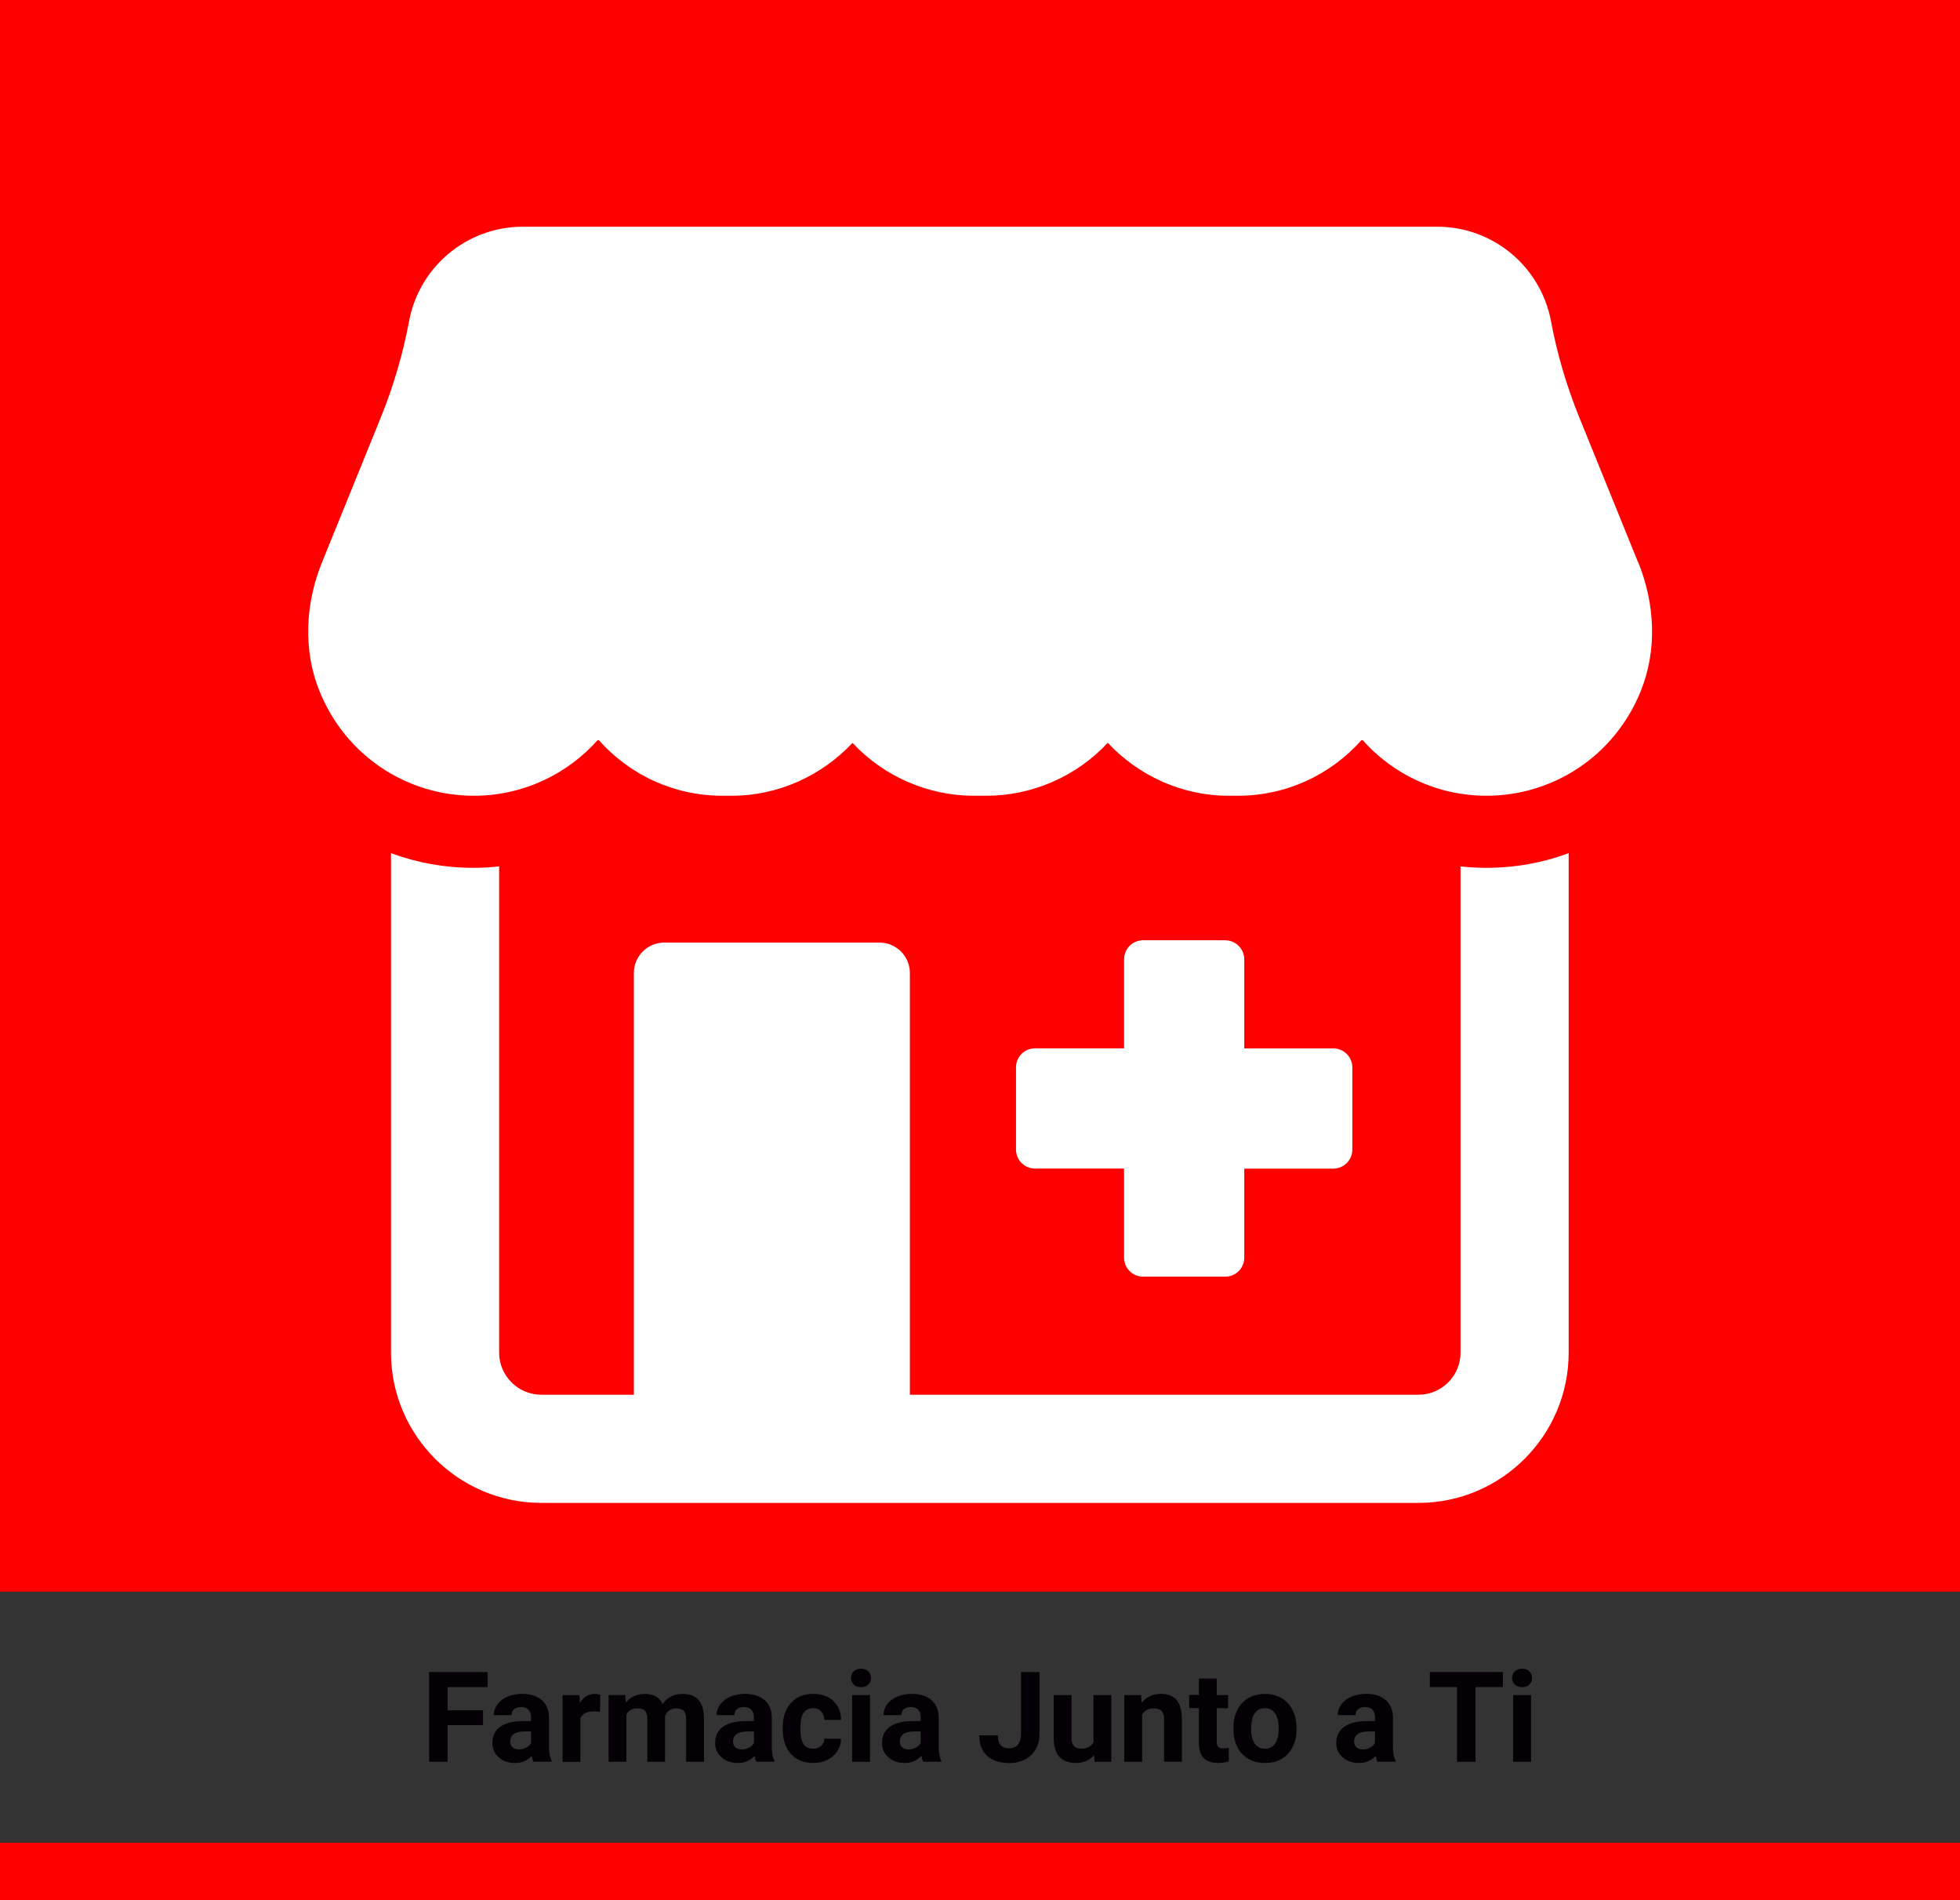 <?xml version="1.0" encoding="UTF-8"?> <svg xmlns="http://www.w3.org/2000/svg" id="Capa_1" data-name="Capa 1" viewBox="0 0 294 285"><rect x="0" y="0" width="294" height="285" fill="#333333" stroke="none"/><defs><style> .cls-1 { fill: #050006; } .cls-2 { fill: #fff; } .cls-3 { fill: red; } </style></defs><rect class="cls-3" width="294" height="238.7"></rect><g><path class="cls-1" d="M72.46,258.72h-5.32v5.5h-2.77v-13.45h8.76v2.25h-5.99v3.47h5.32v2.24Z"></path><path class="cls-1" d="M80.04,264.22c-.12-.24-.21-.54-.27-.9-.65.72-1.49,1.08-2.52,1.08-.98,0-1.79-.28-2.43-.85s-.97-1.28-.97-2.14c0-1.06.39-1.87,1.18-2.44.79-.57,1.92-.85,3.4-.86h1.23v-.57c0-.46-.12-.83-.36-1.11s-.61-.42-1.12-.42c-.45,0-.8.11-1.06.32s-.38.51-.38.89h-2.67c0-.58.18-1.11.54-1.61.36-.49.86-.88,1.52-1.16.65-.28,1.39-.42,2.2-.42,1.23,0,2.21.31,2.93.93s1.09,1.49,1.09,2.61v4.33c0,.95.14,1.67.4,2.15v.16h-2.7ZM77.83,262.36c.39,0,.76-.09,1.09-.26.33-.18.58-.41.74-.71v-1.72h-1c-1.34,0-2.05.46-2.13,1.39v.16c0,.33.11.61.34.82.23.22.55.32.96.32Z"></path><path class="cls-1" d="M90.01,256.73c-.36-.05-.68-.07-.96-.07-1.01,0-1.67.34-1.99,1.03v6.54h-2.67v-10h2.52l.07,1.19c.54-.92,1.28-1.38,2.23-1.38.29,0,.57.04.83.12l-.04,2.57Z"></path><path class="cls-1" d="M93.79,254.22l.08,1.12c.71-.87,1.67-1.3,2.87-1.3,1.29,0,2.17.51,2.65,1.52.7-1.02,1.7-1.52,3-1.52,1.08,0,1.89.32,2.42.95.53.63.79,1.58.79,2.85v6.38h-2.68v-6.38c0-.57-.11-.98-.33-1.24s-.61-.39-1.17-.39c-.8,0-1.36.38-1.66,1.15v6.86s-2.66,0-2.66,0v-6.37c0-.58-.11-1-.34-1.26-.23-.26-.62-.39-1.16-.39-.76,0-1.31.31-1.64.94v7.07h-2.67v-10h2.5Z"></path><path class="cls-1" d="M113.46,264.22c-.12-.24-.21-.54-.27-.9-.65.72-1.49,1.08-2.52,1.08-.98,0-1.79-.28-2.43-.85s-.97-1.28-.97-2.14c0-1.06.39-1.87,1.18-2.44.79-.57,1.92-.85,3.4-.86h1.23v-.57c0-.46-.12-.83-.36-1.11s-.61-.42-1.12-.42c-.45,0-.8.11-1.06.32s-.38.51-.38.89h-2.67c0-.58.18-1.11.54-1.61.36-.49.86-.88,1.52-1.16.65-.28,1.39-.42,2.2-.42,1.23,0,2.21.31,2.93.93s1.09,1.49,1.09,2.61v4.33c0,.95.14,1.67.4,2.15v.16h-2.7ZM111.26,262.36c.39,0,.76-.09,1.09-.26.33-.18.58-.41.74-.71v-1.72h-1c-1.34,0-2.05.46-2.13,1.39v.16c0,.33.11.61.34.82.23.22.55.32.96.32Z"></path><path class="cls-1" d="M121.97,262.25c.49,0,.89-.14,1.2-.41.31-.27.47-.63.48-1.08h2.5c0,.68-.19,1.3-.55,1.86s-.86,1-1.49,1.31c-.63.31-1.33.47-2.09.47-1.43,0-2.56-.45-3.38-1.36s-1.24-2.16-1.24-3.76v-.18c0-1.54.41-2.77,1.23-3.69.82-.92,1.94-1.38,3.37-1.38,1.25,0,2.25.36,3.01,1.07.75.71,1.14,1.66,1.15,2.84h-2.5c-.01-.52-.17-.94-.48-1.27-.31-.33-.71-.49-1.22-.49-.62,0-1.09.23-1.41.68-.32.45-.48,1.19-.48,2.21v.28c0,1.03.16,1.77.47,2.22s.79.68,1.43.68Z"></path><path class="cls-1" d="M127.66,251.64c0-.4.13-.73.4-.99.27-.26.63-.39,1.09-.39s.82.13,1.09.39c.27.26.41.59.41.99s-.14.74-.41,1c-.27.26-.64.39-1.08.39s-.81-.13-1.09-.39c-.27-.26-.41-.59-.41-1ZM130.5,264.22h-2.68v-10h2.68v10Z"></path><path class="cls-1" d="M138.49,264.22c-.12-.24-.21-.54-.27-.9-.65.72-1.49,1.08-2.52,1.08-.98,0-1.79-.28-2.43-.85s-.97-1.28-.97-2.14c0-1.06.39-1.87,1.18-2.44.79-.57,1.92-.85,3.4-.86h1.23v-.57c0-.46-.12-.83-.36-1.11s-.61-.42-1.12-.42c-.45,0-.8.11-1.06.32s-.38.51-.38.89h-2.67c0-.58.18-1.11.54-1.61.36-.49.86-.88,1.52-1.16.65-.28,1.39-.42,2.2-.42,1.23,0,2.21.31,2.93.93s1.09,1.49,1.09,2.61v4.33c0,.95.14,1.67.4,2.15v.16h-2.7ZM136.28,262.36c.39,0,.76-.09,1.09-.26.33-.18.58-.41.74-.71v-1.72h-1c-1.34,0-2.05.46-2.13,1.39v.16c0,.33.11.61.34.82.23.22.55.32.96.32Z"></path><path class="cls-1" d="M153.15,250.77h2.77v9.31c0,.86-.19,1.61-.57,2.27-.38.66-.91,1.16-1.6,1.52-.69.36-1.47.54-2.34.54-1.42,0-2.53-.36-3.33-1.08-.79-.72-1.19-1.75-1.19-3.07h2.79c0,.66.14,1.15.42,1.46.28.31.71.47,1.31.47.53,0,.95-.18,1.27-.54.31-.36.47-.88.47-1.55v-9.31Z"></path><path class="cls-1" d="M164.11,263.2c-.66.8-1.57,1.2-2.74,1.2-1.07,0-1.89-.31-2.45-.92-.56-.62-.85-1.52-.86-2.71v-6.55h2.67v6.46c0,1.04.47,1.56,1.42,1.56s1.53-.31,1.87-.94v-7.08h2.68v10h-2.51l-.07-1.02Z"></path><path class="cls-1" d="M171.17,254.22l.08,1.15c.71-.89,1.67-1.34,2.87-1.34,1.06,0,1.85.31,2.37.93s.78,1.55.79,2.79v6.46h-2.67v-6.39c0-.57-.12-.98-.37-1.23-.25-.25-.66-.38-1.23-.38-.75,0-1.32.32-1.69.96v7.05h-2.67v-10h2.51Z"></path><path class="cls-1" d="M182.51,251.76v2.46h1.71v1.96h-1.71v4.99c0,.37.07.63.21.79s.41.24.81.24c.29,0,.56-.02.79-.07v2.02c-.52.16-1.06.24-1.62.24-1.87,0-2.83-.95-2.86-2.84v-5.39h-1.46v-1.96h1.46v-2.46h2.67Z"></path><path class="cls-1" d="M185.01,259.13c0-.99.19-1.88.57-2.65s.93-1.38,1.65-1.8c.72-.42,1.55-.64,2.5-.64,1.35,0,2.45.41,3.3,1.24.85.83,1.33,1.95,1.43,3.36l.02.68c0,1.53-.43,2.76-1.28,3.69-.86.93-2,1.39-3.45,1.39s-2.59-.46-3.45-1.39-1.29-2.18-1.29-3.77v-.12ZM187.68,259.32c0,.95.18,1.68.54,2.18s.87.75,1.53.75,1.15-.25,1.51-.75c.36-.5.54-1.29.54-2.38,0-.93-.18-1.65-.54-2.17s-.87-.77-1.53-.77-1.16.25-1.52.76c-.36.51-.54,1.3-.54,2.36Z"></path><path class="cls-1" d="M206.63,264.22c-.12-.24-.21-.54-.27-.9-.65.72-1.49,1.08-2.52,1.08-.98,0-1.79-.28-2.43-.85s-.97-1.28-.97-2.14c0-1.06.39-1.87,1.18-2.44.79-.57,1.92-.85,3.4-.86h1.23v-.57c0-.46-.12-.83-.36-1.11s-.61-.42-1.12-.42c-.45,0-.8.11-1.06.32s-.38.51-.38.89h-2.67c0-.58.18-1.11.54-1.61.36-.49.86-.88,1.52-1.16.65-.28,1.39-.42,2.2-.42,1.23,0,2.21.31,2.93.93s1.09,1.49,1.09,2.61v4.33c0,.95.14,1.67.4,2.15v.16h-2.7ZM204.42,262.36c.39,0,.76-.09,1.09-.26.33-.18.58-.41.74-.71v-1.72h-1c-1.34,0-2.05.46-2.13,1.39v.16c0,.33.11.61.34.82.23.22.55.32.96.32Z"></path><path class="cls-1" d="M225.44,253.01h-4.12v11.21h-2.77v-11.21h-4.07v-2.25h10.96v2.25Z"></path><path class="cls-1" d="M226.82,251.64c0-.4.13-.73.4-.99.27-.26.63-.39,1.09-.39s.82.13,1.09.39c.27.26.41.59.41.99s-.14.74-.41,1c-.27.26-.64.39-1.08.39s-.81-.13-1.09-.39c-.27-.26-.41-.59-.41-1ZM229.66,264.22h-2.68v-10h2.68v10Z"></path></g><rect class="cls-3" y="276.36" width="294" height="8.64"></rect><g><path class="cls-2" d="M219.08,129.93v72.93c0,3.46-2.81,6.31-6.31,6.31h-76.29v-63.25c0-2.52-2.04-4.56-4.56-4.56h-32.28c-2.52,0-4.56,2.04-4.56,4.56v63.25h-13.9c-3.46,0-6.31-2.85-6.31-6.31v-72.93c-1.26.14-2.52.22-3.82.22-4.33,0-8.51-.76-12.4-2.2v74.91c0,12.4,10.13,22.53,22.53,22.53h131.59c12.44,0,22.53-10.13,22.53-22.53v-74.91c-3.86,1.44-8.04,2.2-12.37,2.2-1.3,0-2.6-.07-3.86-.22Z"></path><path class="cls-2" d="M245.71,84.32l-8.84-21.78c-1.88-4.64-3.3-9.45-4.22-14.37-1.54-8.21-8.71-14.17-17.07-14.17H78.43c-8.36,0-15.53,5.95-17.07,14.17v.02c-.93,4.92-2.34,9.73-4.22,14.37l-8.84,21.78c-2.5,6.16-2.87,13.13-.38,19.3,3.9,9.68,13.1,15.7,23.15,15.7,7.36,0,14.06-3.22,18.66-8.44,4.73,5.36,11.42,8.44,18.63,8.44h1.38c7.09,0,13.56-3.06,18.14-7.93,4.69,5.04,11.32,7.93,18.21,7.93h1.85c6.89,0,13.52-2.89,18.22-7.94,4.58,4.88,11.05,7.94,18.14,7.94h1.38c7.21,0,13.9-3.08,18.63-8.44,4.6,5.23,11.3,8.44,18.66,8.44,10.05,0,19.25-6.02,23.15-15.71,2.49-6.18,2.12-13.14-.39-19.31Z"></path><path class="cls-2" d="M183.79,141.01h-12.33c-1.57,0-2.85,1.28-2.85,2.85v13.36h-13.36c-1.57,0-2.85,1.27-2.85,2.85v12.33c0,1.58,1.28,2.85,2.85,2.85h13.36v13.36c0,1.58,1.28,2.85,2.85,2.85h12.33c1.58,0,2.85-1.28,2.85-2.85v-13.35h13.35c1.58,0,2.86-1.28,2.86-2.86v-12.32c0-1.57-1.28-2.85-2.85-2.85h-13.36v-13.36c0-1.57-1.28-2.85-2.85-2.85Z"></path></g></svg> 